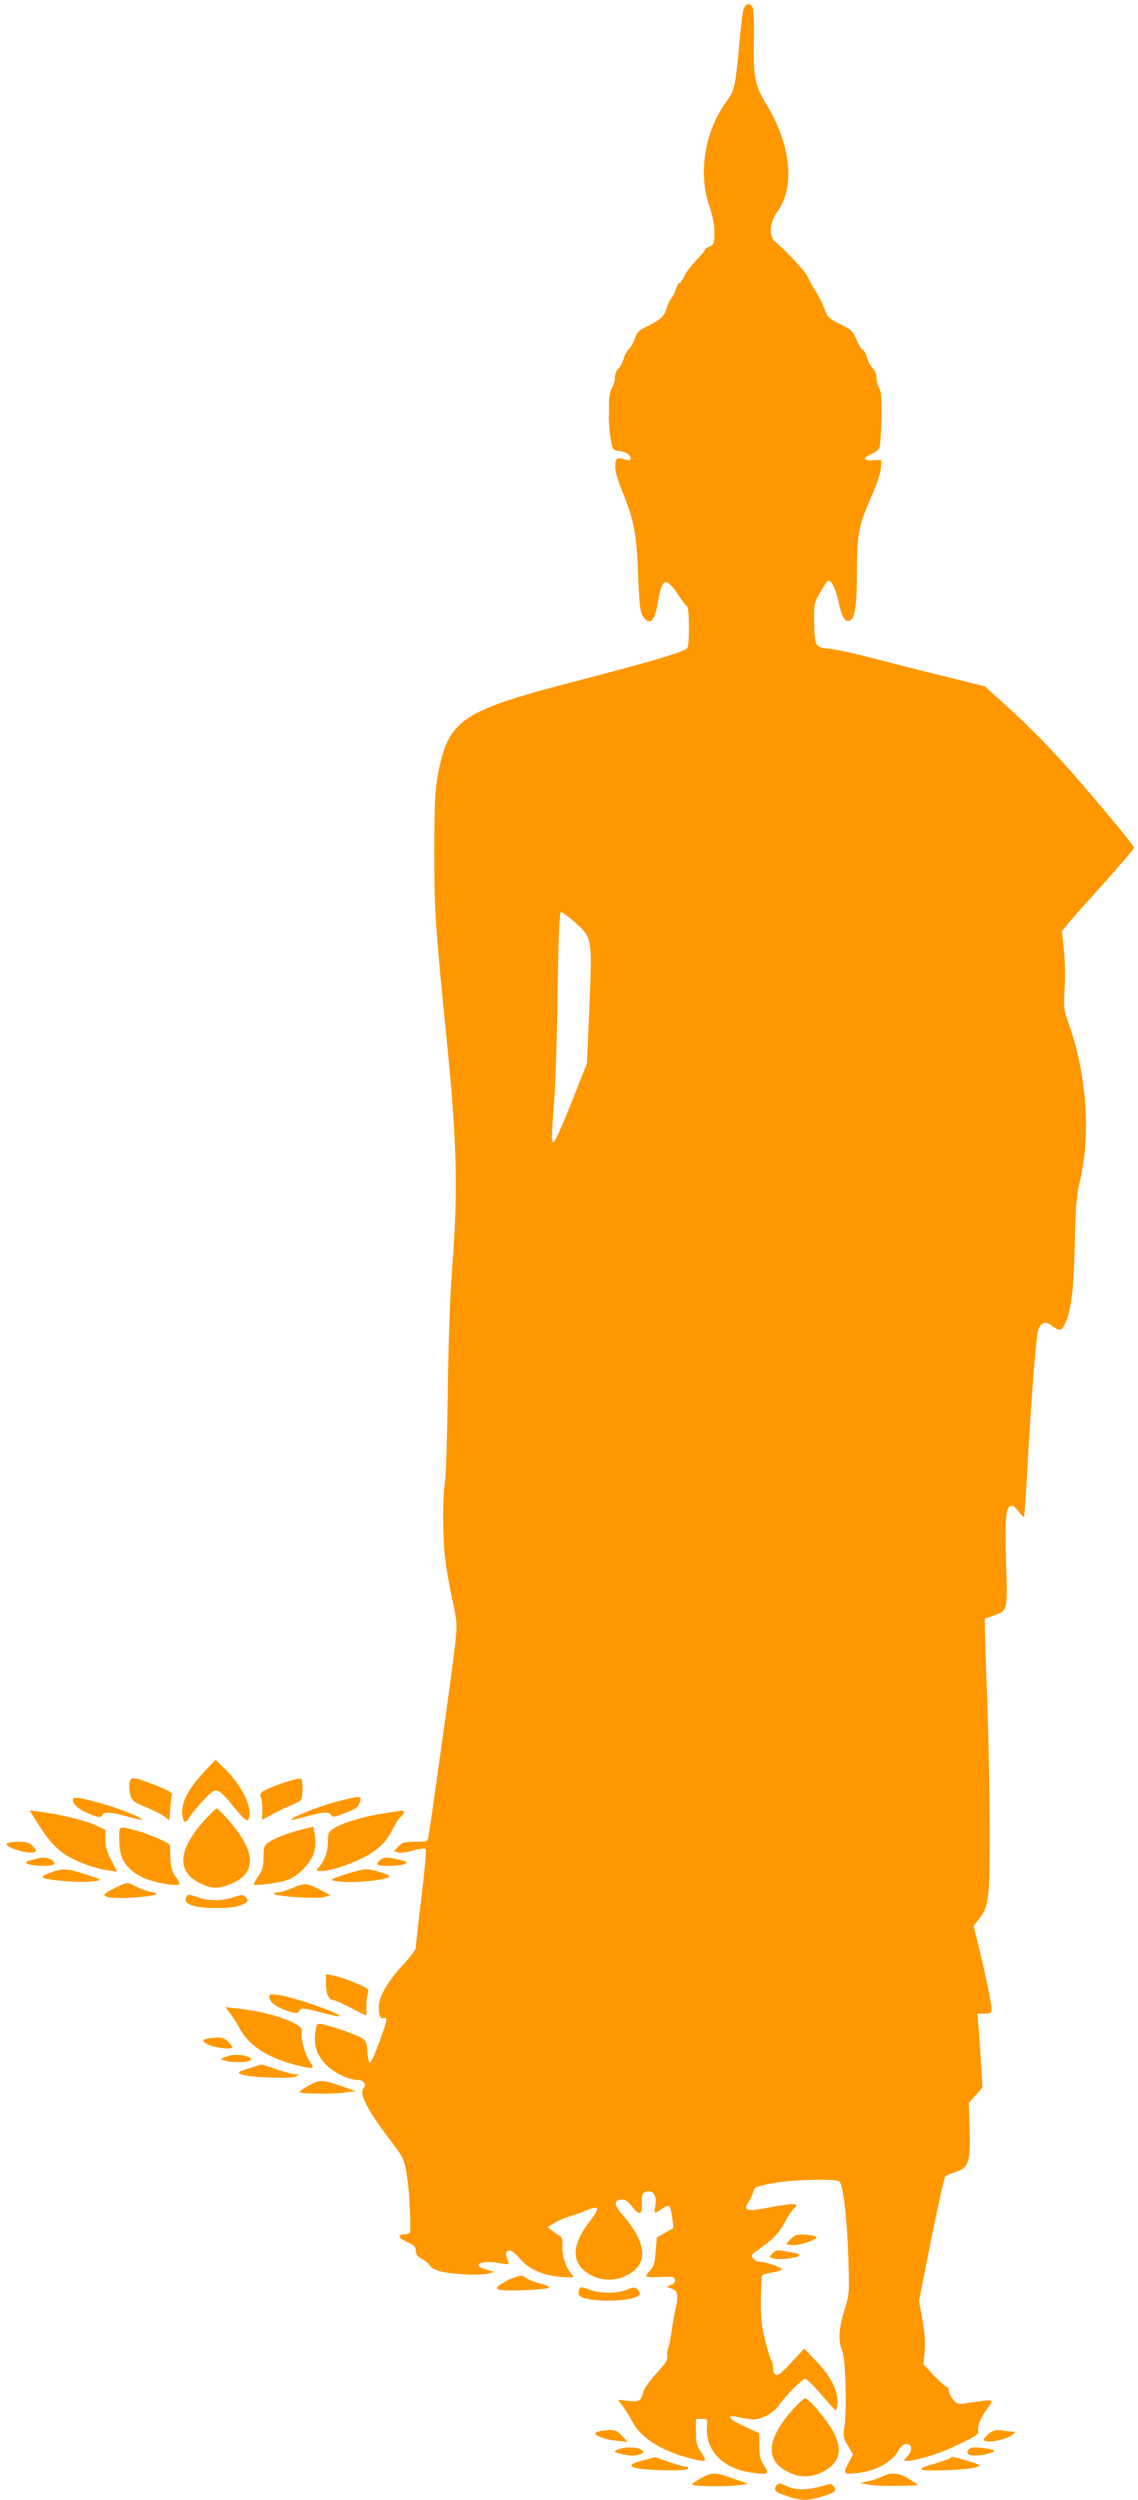 <?xml version="1.0" standalone="no"?>
<!DOCTYPE svg PUBLIC "-//W3C//DTD SVG 20010904//EN"
 "http://www.w3.org/TR/2001/REC-SVG-20010904/DTD/svg10.dtd">
<svg version="1.0" xmlns="http://www.w3.org/2000/svg"
 width="583pt" height="1280pt" viewBox="0 0 583 1280"
 preserveAspectRatio="xMidYMid meet">
<g transform="translate(0,1280) scale(0.1,-0.1)"
fill="#ff9800" stroke="none">
<path d="M3810 12755 c-5 -13 -16 -102 -24 -197 -18 -194 -24 -223 -59 -270
-115 -153 -152 -369 -94 -541 18 -50 27 -99 27 -137 0 -55 -2 -62 -25 -72 -14
-6 -25 -15 -25 -19 0 -4 -21 -29 -46 -55 -26 -27 -53 -64 -60 -81 -8 -18 -19
-33 -24 -33 -5 0 -13 -12 -16 -27 -4 -16 -15 -38 -25 -51 -10 -13 -20 -36 -24
-51 -8 -36 -33 -59 -98 -91 -42 -20 -54 -32 -64 -62 -7 -21 -22 -47 -33 -58
-11 -11 -23 -34 -26 -50 -4 -16 -15 -37 -25 -46 -11 -10 -19 -30 -19 -48 0
-17 -7 -41 -15 -53 -8 -12 -15 -44 -15 -74 0 -30 0 -61 -1 -69 -2 -47 12 -154
22 -166 6 -8 20 -14 31 -14 28 0 58 -18 58 -36 0 -11 -6 -13 -22 -8 -46 14
-53 11 -56 -28 -2 -26 10 -69 38 -139 59 -147 71 -210 79 -420 6 -152 10 -191
24 -213 35 -53 61 -29 77 68 20 125 40 135 100 47 22 -33 44 -63 50 -66 12 -7
13 -194 1 -213 -11 -18 -176 -67 -541 -162 -624 -161 -682 -200 -738 -493 -13
-74 -17 -149 -17 -387 0 -314 3 -358 67 -1000 49 -493 55 -749 24 -1140 -11
-146 -19 -385 -22 -630 -3 -217 -9 -422 -14 -455 -13 -77 -13 -275 0 -390 5
-49 22 -146 37 -215 26 -119 26 -128 14 -235 -12 -111 -128 -941 -137 -983 -4
-20 -10 -22 -67 -22 -54 0 -67 -4 -86 -24 l-23 -24 21 -7 c12 -3 46 1 77 10
31 9 60 13 65 8 4 -4 -6 -116 -22 -248 -16 -132 -29 -248 -29 -258 0 -9 -31
-51 -69 -91 -75 -81 -121 -162 -121 -212 0 -44 9 -64 26 -57 8 3 14 -1 13 -8
-1 -31 -75 -224 -84 -222 -5 2 -11 27 -13 57 -2 44 -7 57 -27 70 -25 17 -147
59 -201 71 -31 6 -32 5 -38 -39 -11 -68 9 -124 59 -172 42 -41 115 -74 162
-74 26 0 42 -25 26 -41 -26 -26 20 -116 142 -275 65 -85 68 -92 84 -204 8 -56
16 -220 12 -257 0 -7 -12 -13 -25 -13 -43 0 -38 -18 9 -39 36 -16 45 -25 45
-45 0 -18 9 -30 29 -41 17 -8 36 -24 44 -36 8 -11 32 -25 54 -29 65 -15 196
-22 238 -12 l40 9 -42 12 c-83 23 -30 51 64 34 48 -9 53 -8 47 6 -16 39 -16
51 1 57 12 5 28 -6 56 -38 48 -57 120 -89 214 -96 68 -5 70 -4 53 14 -29 33
-49 93 -47 141 2 32 -2 48 -12 54 -9 4 -26 17 -40 27 l-23 20 32 19 c18 11 51
26 75 33 23 7 56 18 72 25 88 37 95 28 35 -50 -99 -128 -94 -221 13 -277 78
-40 184 -18 236 48 45 57 17 153 -75 258 -49 56 -52 79 -13 84 21 2 34 -6 59
-38 37 -47 52 -40 48 20 -2 45 7 60 37 60 28 0 41 -33 31 -80 -7 -36 -3 -36
36 -9 16 12 33 18 38 13 4 -5 10 -32 14 -61 l6 -51 -42 -24 -43 -23 -6 -73
c-4 -55 -10 -77 -27 -95 -12 -13 -22 -27 -22 -31 0 -5 33 -7 72 -5 63 4 73 2
76 -14 2 -11 -5 -20 -20 -26 l-23 -9 28 -11 c30 -12 34 -34 17 -108 -6 -24
-15 -75 -20 -114 -6 -39 -13 -76 -17 -83 -4 -6 -6 -23 -4 -38 2 -21 -10 -41
-57 -91 -32 -35 -62 -76 -66 -93 -12 -48 -22 -53 -79 -47 l-52 6 26 -34 c14
-19 35 -52 47 -75 41 -81 138 -146 273 -184 110 -30 115 -29 82 22 -24 35 -28
52 -28 107 l0 66 30 0 c29 0 30 -2 27 -37 -10 -124 79 -217 228 -238 85 -12
94 -7 64 37 -19 29 -24 49 -24 100 l0 64 -75 35 c-79 36 -100 61 -42 50 88
-19 106 -18 152 5 25 12 53 35 63 50 27 43 122 139 137 139 8 0 44 -36 82 -80
37 -44 71 -80 75 -80 5 0 8 20 8 45 0 62 -36 130 -110 207 l-60 63 -68 -73
c-53 -57 -70 -70 -80 -60 -7 7 -12 24 -12 38 0 14 -4 30 -9 36 -4 5 -19 52
-32 104 -18 75 -22 119 -21 209 1 62 4 117 7 121 3 4 25 11 50 14 24 4 47 11
50 16 6 9 -84 40 -116 40 -9 0 -23 7 -30 16 -12 14 -10 19 9 33 93 66 120 93
150 148 17 33 39 66 47 73 38 32 2 32 -149 3 -91 -17 -109 -10 -81 33 10 15
21 39 24 53 7 23 15 27 102 43 99 18 314 24 338 9 20 -13 40 -178 47 -391 6
-179 5 -188 -20 -269 -30 -96 -33 -156 -11 -208 17 -40 24 -298 11 -390 -7
-45 -4 -57 18 -96 l26 -44 -24 -46 c-30 -55 -24 -59 63 -47 83 12 158 54 190
107 18 30 32 42 46 40 28 -3 31 -35 4 -63 -21 -22 -21 -24 -3 -24 42 0 151 32
223 65 122 56 146 70 143 85 -6 27 11 72 44 115 39 52 39 52 -79 34 -71 -11
-71 -11 -94 15 -13 15 -23 36 -23 47 0 10 -5 19 -11 19 -6 0 -35 26 -65 57
l-53 58 6 67 c4 44 0 98 -11 161 l-18 95 62 314 c35 172 67 318 72 323 5 6 30
17 56 25 65 21 75 53 69 224 l-4 129 35 39 35 39 -6 107 c-4 59 -9 144 -13
190 l-7 82 37 0 c29 0 36 4 36 19 0 29 -26 159 -61 302 l-31 128 27 35 c51 66
55 102 55 444 0 173 -5 457 -11 631 -6 174 -12 349 -13 390 l-1 74 39 13 c80
28 78 19 70 278 -6 236 -1 286 30 286 8 0 24 -14 36 -31 12 -16 24 -28 26 -26
2 2 11 127 19 278 17 312 42 632 53 674 12 45 36 53 71 27 39 -29 47 -28 65 6
33 64 47 175 52 412 4 186 9 252 25 316 58 239 37 547 -53 803 -29 82 -30 91
-24 191 4 58 2 147 -4 199 l-10 93 34 42 c18 22 102 116 185 208 83 93 151
172 151 177 0 11 -164 209 -310 376 -120 137 -226 244 -355 361 l-100 90 -210
52 c-115 28 -279 70 -364 92 -84 22 -183 44 -219 48 -78 8 -79 10 -81 146 -1
81 1 93 30 142 16 29 34 56 38 59 18 10 42 -36 57 -106 16 -78 33 -106 58 -96
26 10 36 77 36 247 0 194 10 246 76 391 26 60 46 120 47 143 l2 41 -42 -2
c-52 -2 -56 13 -9 32 18 8 37 22 41 32 4 10 9 76 11 147 2 99 0 135 -11 157
-8 15 -15 41 -15 57 0 16 -8 36 -18 46 -11 9 -24 34 -31 56 -6 22 -16 40 -22
40 -6 0 -19 23 -31 50 -19 45 -27 53 -83 80 -49 23 -65 37 -75 62 -16 45 -27
66 -55 113 -14 22 -31 54 -39 71 -13 27 -106 127 -165 177 -33 27 -29 97 9
149 95 130 74 342 -55 556 -58 95 -66 137 -63 322 2 80 -1 155 -5 168 -11 29
-35 28 -47 -3z m-872 -4671 c97 -85 96 -79 82 -428 l-13 -301 -81 -204 c-44
-112 -85 -202 -91 -200 -11 4 -11 11 5 229 6 80 14 326 17 548 4 286 9 402 17
402 6 0 35 -21 64 -46z"/>
<path d="M1059 3742 c-94 -97 -136 -177 -124 -239 7 -40 16 -41 37 -5 9 15 41
53 71 85 66 71 68 71 158 -39 52 -62 64 -72 72 -59 27 48 -33 175 -125 262
l-44 43 -45 -48z"/>
<path d="M664 3675 c-3 -13 -2 -41 3 -61 8 -34 14 -39 74 -64 36 -15 80 -36
97 -48 l30 -22 4 57 c2 32 6 65 9 73 3 10 -19 23 -76 46 -120 47 -133 49 -141
19z"/>
<path d="M1465 3676 c-39 -13 -85 -30 -103 -40 -28 -14 -32 -21 -25 -39 4 -12
8 -43 7 -69 l-1 -46 51 28 c28 16 71 36 96 46 25 10 48 22 52 28 10 14 10 103
0 109 -4 3 -39 -5 -77 -17z"/>
<path d="M376 3592 c-12 -21 23 -56 79 -78 51 -21 60 -22 68 -9 11 20 38 19
126 -5 40 -12 75 -19 77 -17 8 8 -111 56 -196 80 -109 31 -148 38 -154 29z"/>
<path d="M1723 3575 c-88 -23 -238 -83 -230 -92 3 -2 38 5 78 17 87 24 115 25
126 6 7 -12 18 -10 68 10 67 27 70 30 80 62 8 28 -3 28 -122 -3z"/>
<path d="M1050 3483 c-136 -149 -147 -263 -32 -322 63 -32 94 -34 155 -11 143
54 143 164 0 328 -30 34 -58 62 -63 62 -4 0 -31 -25 -60 -57z"/>
<path d="M183 3480 c62 -98 94 -135 144 -171 55 -38 156 -76 230 -86 l43 -6
-30 58 c-22 41 -30 71 -30 107 l0 49 -54 25 c-54 24 -186 56 -283 68 l-52 7
32 -51z"/>
<path d="M1964 3515 c-98 -15 -207 -47 -251 -75 -30 -18 -33 -24 -33 -70 0
-50 -17 -98 -48 -132 -14 -17 -13 -18 16 -18 52 0 185 48 248 88 61 40 87 69
122 138 11 22 28 46 36 53 19 16 21 31 4 30 -7 -1 -49 -7 -94 -14z"/>
<path d="M613 3434 c-3 -8 -3 -43 -1 -79 5 -80 38 -127 119 -168 52 -26 189
-50 189 -32 0 4 -10 21 -22 38 -15 21 -23 48 -25 91 -1 34 -2 64 -3 68 0 12
-104 57 -178 77 -63 17 -74 18 -79 5z"/>
<path d="M1550 3434 c-77 -20 -140 -44 -172 -66 -25 -17 -28 -25 -28 -77 0
-46 -5 -66 -25 -95 -14 -20 -25 -40 -25 -43 0 -12 141 7 182 25 55 24 114 89
128 141 6 24 7 58 3 84 l-8 44 -55 -13z"/>
<path d="M35 3360 c-11 -18 105 -54 138 -44 18 6 17 7 -4 30 -18 19 -32 24
-75 24 -29 0 -56 -5 -59 -10z"/>
<path d="M195 3285 c-5 -2 -23 -6 -39 -10 -46 -10 -17 -26 52 -28 67 -2 87 8
58 29 -19 13 -48 17 -71 9z"/>
<path d="M1946 3275 c-11 -8 -16 -18 -12 -22 11 -11 119 -8 141 4 15 9 10 12
-34 22 -65 14 -72 14 -95 -4z"/>
<path d="M267 3215 c-41 -14 -53 -22 -46 -29 12 -12 191 -27 244 -20 66 7 66
8 -46 43 -76 24 -100 25 -152 6z"/>
<path d="M1785 3208 c-105 -34 -106 -35 -35 -43 67 -7 228 9 244 25 10 10 -87
41 -123 39 -14 -1 -53 -11 -86 -21z"/>
<path d="M594 3136 c-28 -13 -54 -29 -58 -34 -11 -18 57 -25 157 -17 106 8
138 19 80 28 -21 4 -55 16 -75 27 -47 25 -42 25 -104 -4z"/>
<path d="M1500 3134 c-30 -13 -66 -24 -80 -24 -19 0 -22 -3 -10 -9 22 -13 220
-24 254 -14 l28 9 -48 26 c-70 37 -83 38 -144 12z"/>
<path d="M954 3085 c-9 -21 3 -33 44 -45 49 -13 181 -13 223 1 48 16 56 26 37
45 -14 14 -20 14 -62 0 -57 -20 -128 -20 -181 -1 -50 18 -54 18 -61 0z"/>
<path d="M1670 2645 c0 -52 14 -85 35 -85 8 0 49 -18 91 -40 43 -22 78 -40 80
-40 1 0 1 19 1 43 -1 23 2 54 7 68 7 25 4 28 -66 57 -40 17 -90 33 -110 37
l-38 7 0 -47z"/>
<path d="M1380 2576 c0 -26 34 -52 89 -71 49 -16 53 -16 65 0 11 16 18 15 107
-8 52 -14 96 -23 98 -21 13 12 -227 97 -311 109 -40 6 -48 5 -48 -9z"/>
<path d="M1181 2489 c14 -19 35 -52 47 -75 42 -83 143 -150 280 -185 104 -26
107 -26 77 19 -26 39 -46 120 -38 152 10 38 -160 98 -327 116 l-65 7 26 -34z"/>
<path d="M1068 2363 c-35 -5 -35 -16 -1 -32 36 -17 123 -26 123 -14 0 5 -10
19 -23 31 -22 21 -40 24 -99 15z"/>
<path d="M1170 2273 c-44 -14 -45 -16 -20 -23 35 -11 112 -11 129 -1 31 20
-61 40 -109 24z"/>
<path d="M1292 2215 c-78 -24 -80 -26 -52 -37 38 -15 253 -23 276 -10 18 11
17 11 -6 12 -14 0 -56 12 -95 25 -38 14 -72 25 -75 24 -3 0 -24 -6 -48 -14z"/>
<path d="M1588 2125 c-26 -14 -49 -29 -53 -35 -7 -11 163 -14 240 -3 l48 6
-69 24 c-101 35 -114 36 -166 8z"/>
<path d="M4051 1336 l-24 -25 25 -6 c28 -7 134 25 131 40 -2 6 -27 11 -56 13
-45 2 -56 -1 -76 -22z"/>
<path d="M3957 1262 c-17 -19 -17 -20 8 -26 30 -8 123 3 130 15 3 4 -7 10 -22
13 -91 18 -98 18 -116 -2z"/>
<path d="M2638 1140 c-15 -4 -44 -18 -64 -31 -32 -19 -34 -23 -18 -32 18 -10
238 -2 257 10 6 3 -13 12 -42 20 -29 7 -62 20 -74 28 -24 17 -21 16 -59 5z"/>
<path d="M2966 1074 c-3 -9 -4 -20 -1 -25 25 -39 286 -38 311 2 3 6 -1 18 -9
26 -14 14 -20 14 -56 -1 -50 -20 -132 -20 -186 -1 -50 18 -52 18 -59 -1z"/>
<path d="M4057 458 c-134 -153 -138 -261 -12 -319 51 -24 109 -24 160 0 89 41
113 104 73 193 -27 59 -132 188 -153 188 -7 0 -38 -28 -68 -62z"/>
<path d="M3078 353 c-16 -2 -28 -8 -28 -12 0 -14 54 -33 110 -38 l55 -6 -29
32 c-30 31 -43 34 -108 24z"/>
<path d="M5067 340 c-15 -12 -27 -26 -27 -31 0 -23 119 -2 150 27 12 12 12 14
-5 14 -11 0 -36 3 -55 6 -27 4 -42 1 -63 -16z"/>
<path d="M3180 263 c-42 -14 -41 -17 8 -29 40 -9 62 -9 85 -2 28 10 29 12 12
25 -18 13 -75 16 -105 6z"/>
<path d="M4961 256 c-21 -26 24 -37 90 -22 63 14 54 25 -24 33 -41 4 -56 2
-66 -11z"/>
<path d="M3301 204 c-69 -18 -78 -24 -55 -37 27 -15 269 -22 278 -8 4 6 0 11
-11 11 -10 0 -49 12 -88 25 -38 14 -70 25 -70 24 0 0 -24 -7 -54 -15z"/>
<path d="M4867 214 c-4 -4 -42 -17 -84 -30 -56 -16 -73 -24 -60 -29 24 -10
245 0 276 12 l24 9 -29 12 c-29 11 -103 32 -115 32 -3 0 -9 -3 -12 -6z"/>
<path d="M3598 115 c-26 -14 -49 -29 -53 -35 -7 -11 184 -14 249 -3 l39 6 -69
24 c-101 35 -114 36 -166 8z"/>
<path d="M4520 120 c-19 -10 -53 -21 -75 -25 l-40 -8 48 -9 c27 -5 94 -7 150
-6 l102 3 -41 28 c-53 36 -99 41 -144 17z"/>
<path d="M3981 77 c-18 -18 -13 -34 17 -45 98 -37 128 -39 205 -17 73 22 85
30 70 52 -6 10 -17 16 -25 14 -113 -34 -171 -35 -229 -5 -20 10 -29 10 -38 1z"/>
</g>
</svg>
